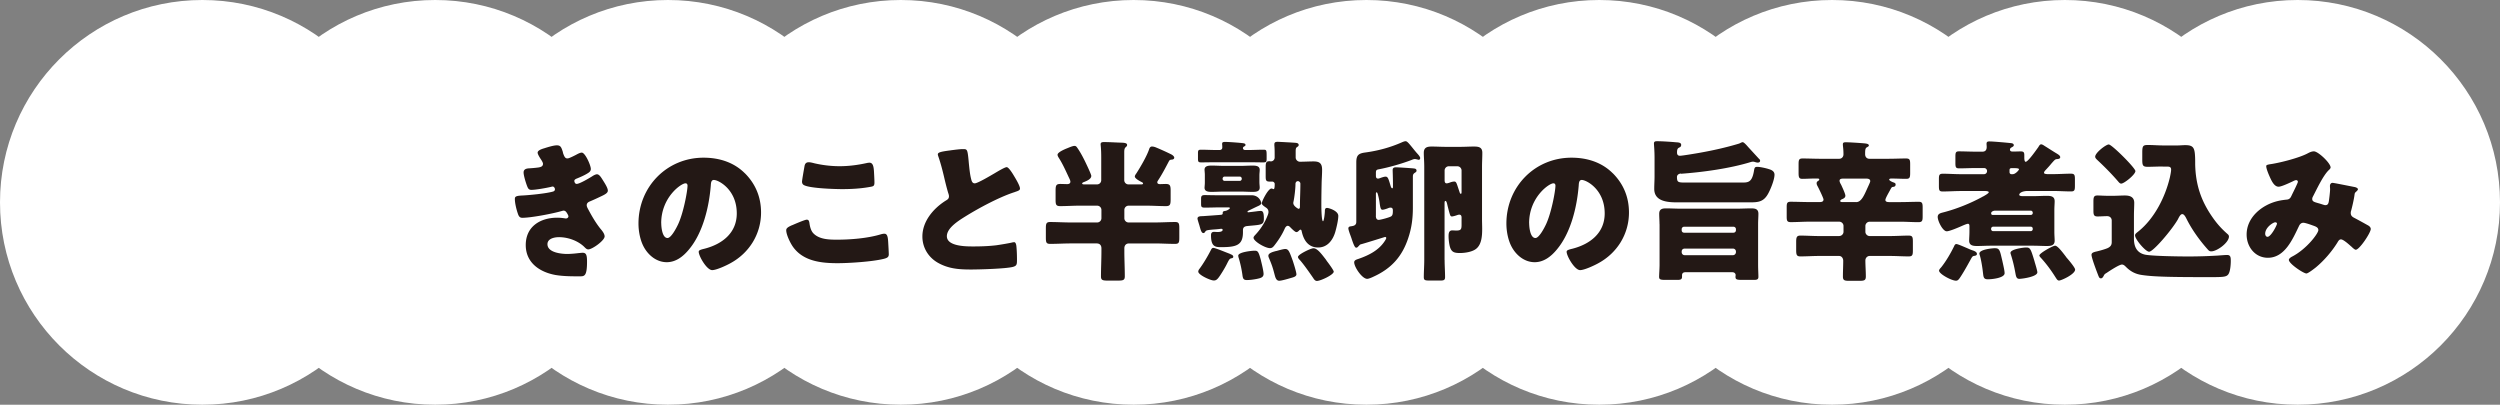 <svg id="_レイヤー_2" xmlns="http://www.w3.org/2000/svg" viewBox="0 0 498.49 80.7"><rect x="0" y="0" width="498.49" height="80.7" fill="#808080" stroke="none"/><defs><style>.cls-2{stroke-width:0;fill:#fff}</style></defs><g id="_レイヤー_1-2"><circle class="cls-2" cx="133.19" cy="40.35" r="40.35"/><circle class="cls-2" cx="179.61" cy="40.35" r="40.35"/><circle class="cls-2" cx="226.04" cy="40.35" r="40.35"/><circle class="cls-2" cx="40.35" cy="40.35" r="40.35"/><circle class="cls-2" cx="86.77" cy="40.35" r="40.35"/><circle class="cls-2" cx="272.46" cy="40.35" r="40.35"/><circle class="cls-2" cx="318.88" cy="40.35" r="40.35"/><circle class="cls-2" cx="365.3" cy="40.35" r="40.35"/><circle class="cls-2" cx="411.72" cy="40.35" r="40.35"/><circle class="cls-2" cx="458.14" cy="40.35" r="40.35"/><path d="M112.23 30.4c.33 1.04.55 1.19.94 1.19.27 0 1.13-.43 1.71-.73.49-.27.85-.43 1.13-.43.67 0 1.8 2.53 1.8 3.26 0 .49-.4.73-.76.94-.61.37-1.25.64-1.89.91-.24.09-.64.24-.64.52 0 .18.12.61.46.61.61 0 2.53-1.16 3.11-1.52.21-.15.67-.4.94-.4.46 0 .82.61 1.13 1.1.52.82 1.04 1.65 1.04 2.16 0 .49-.58.79-1.65 1.28-.64.31-1.31.61-1.95.88-.37.15-.61.37-.61.76 0 .24.12.49.37.94.7 1.31 1.43 2.56 2.35 3.72.34.4.85 1.01.85 1.55 0 .82-2.47 2.59-3.26 2.59-.27 0-.46-.15-.85-.55-1.19-1.13-3.11-1.89-5-1.89-.88 0-2.29.27-2.29 1.4 0 1.68 2.77 1.95 3.99 1.95.37 0 1.34-.06 2.01-.15.33-.03.85-.09 1.01-.09.73 0 .88.49.88 1.77 0 2.9-.52 2.93-1.43 2.93-1.62 0-3.29 0-4.88-.27-3.17-.58-5.91-2.47-5.91-5.97 0-3.69 2.9-5.45 6.28-5.45.55 0 1.1.06 1.65.15h.12c.18 0 .46-.15.46-.43 0-.15-.21-.52-.33-.7-.15-.24-.34-.43-.64-.43-.06 0-.18.03-.3.06-1.74.52-6.16 1.37-7.92 1.37-.55 0-.73-.34-.91-.88-.27-.79-.58-2.04-.58-2.86 0-.43.12-.64 1.37-.7 1.4-.06 4.91-.4 6.22-.79.24-.06.4-.21.4-.46s-.21-.55-.46-.55c-.06 0-.27.06-.4.09-.91.21-2.96.58-3.84.58-.52 0-.67-.3-.85-.76-.24-.61-.7-2.1-.7-2.71 0-.46.27-.79 1.1-.82.46-.03 1.28-.09 1.89-.18.55-.09.88-.27.88-.73 0-.24-.27-.67-.43-.91-.18-.27-.64-.98-.64-1.31 0-.49.94-.76 1.34-.88.67-.21 1.83-.58 2.5-.58.79 0 .91.46 1.22 1.43zm36.29 4.14c2.16 2.16 3.23 4.81 3.23 7.83 0 4.3-2.35 8.08-6.12 10.12-.76.43-2.77 1.37-3.63 1.37-1.07 0-2.68-2.8-2.68-3.66 0-.27.27-.4 1.16-.61 3.53-.91 6.43-3.14 6.43-7.04 0-4.78-3.66-6.67-4.57-6.67-.52 0-.58.55-.61 1.1-.34 4.24-1.55 9.42-4.36 12.77-1.13 1.37-2.59 2.53-4.42 2.53-2.04 0-3.72-1.4-4.63-3.14-.7-1.34-1.01-3.08-1.01-4.57 0-7.31 5.64-13.13 12.98-13.13 3.11 0 6.03.91 8.23 3.11zm-16.67 9.96c0 .73.18 2.96 1.25 2.96.73 0 1.77-2.01 2.07-2.65 1.07-2.19 1.92-6.7 1.92-7.8 0-.24-.12-.46-.4-.46-.88 0-4.85 2.8-4.85 7.95zm26.12.4c.46-.21 2.53-1.1 2.89-1.1.4 0 .49.3.55.76.09.64.3 1.49.79 1.98 1.16 1.19 3.08 1.25 4.66 1.25 2.74 0 6.16-.27 8.78-1.07.21-.06.49-.12.7-.12.58 0 .7.64.76 1.65.03.52.12 2.07.12 2.47 0 .55-.33.73-1.07.91-2.25.55-6.83.85-9.17.85-3.26 0-6.8-.4-8.84-3.23-.55-.76-1.37-2.44-1.37-3.35 0-.43.43-.67 1.19-1.01zm2.44-11.73c.06-.37.21-.82.85-.82.33 0 .79.12 1.13.21 1.61.37 3.32.58 5.03.58 1.83 0 3.66-.24 5.45-.64.15-.03.34-.06.49-.06.7 0 .85.76.91 1.83.03.52.09 1.62.09 2.13 0 .7-.21.76-.94.88-1.83.33-3.69.43-5.52.43-1.43 0-6.64-.15-7.68-.85-.21-.15-.3-.37-.3-.64 0-.3.37-2.38.49-3.05zm29.16-3.2c1.19-.15 1.89-.24 2.47-.24.82 0 .88.06 1.1 2.35.18 1.95.3 2.86.52 3.69.09.37.24.79.7.79.58 0 3.29-1.62 3.96-2.01.46-.27 2.01-1.22 2.41-1.22.34 0 .98.94 1.4 1.65.33.55 1.25 2.04 1.25 2.62 0 .33-.33.46-.98.67-.12.06-.27.09-.43.15-2.77.94-6.64 2.96-9.6 4.81-1.46.91-3.57 2.29-3.57 3.87 0 2.04 3.87 2.04 5.27 2.04 1.55 0 3.17-.06 4.63-.24.64-.09 2.74-.43 3.23-.58.09 0 .21-.03.3-.03.3 0 .4.52.43.76.09.88.12 1.89.12 2.77s-.03 1.19-.82 1.4c-1.4.37-6.67.52-8.35.52-2.41 0-4.51-.15-6.64-1.37-1.89-1.1-3.05-3.02-3.05-5.21 0-3.02 2.16-5.55 4.57-7.1.46-.27.73-.43.73-.94 0-.21-.09-.46-.18-.73-.24-.82-.46-1.68-.67-2.56-.34-1.49-.76-3.17-1.28-4.66-.03-.09-.09-.27-.09-.37 0-.37.37-.55 2.56-.82zm29.16 6.8c.52 0 .85-.4.85-.85v-4.48c0-1.89-.12-2.41-.12-2.68 0-.4.34-.43.67-.43 1.19 0 2.38.09 3.57.12.67.03 1.04.12 1.04.46 0 .21-.12.3-.3.46-.27.24-.27.7-.27 1.07v5.48c0 .46.37.85.85.85h2.5c.12 0 .4 0 .4-.18 0-.12-.09-.18-.18-.24-.37-.18-1.46-.73-1.46-1.16 0-.18.18-.46.3-.61.82-1.28 2.13-3.5 2.59-4.94.09-.24.27-.43.52-.43.21 0 .49.06.79.18 1.1.46 2.16.94 3.02 1.37.37.18.64.46.64.67 0 .3-.3.4-.55.4-.27.03-.37.06-.52.33-.64 1.22-1.4 2.68-2.16 3.81-.09.15-.15.24-.15.37 0 .3.27.37.52.37.4 0 .79-.03 1.16-.03.88 0 .98.34.98 1.37v1.65c0 1.07-.09 1.4-.94 1.4-1.28 0-2.53-.09-3.81-.09h-3.63c-.49 0-.85.4-.85.85v1.65c0 .46.37.85.85.85h5.15c1.37 0 2.74-.09 4.14-.09.76 0 .82.33.82 1.31v1.74c0 1.01-.06 1.31-.85 1.31-1.37 0-2.74-.09-4.11-.09h-5.06c-.61 0-.94.4-.94.98v.58c0 1.68.09 3.32.09 5 0 .76-.33.85-1.37.85h-2.01c-.98 0-1.37-.06-1.37-.82 0-1.68.09-3.35.09-5.03v-.58c0-.61-.33-.98-.94-.98h-5.15c-1.37 0-2.74.09-4.11.09-.82 0-.88-.3-.88-1.34v-1.71c0-.94.06-1.31.85-1.31 1.37 0 2.77.09 4.14.09h5.24c.49 0 .85-.4.85-.85v-1.65a.85.85 0 00-.85-.85h-3.57c-1.25 0-2.53.09-3.78.09-.85 0-.94-.3-.94-1.28v-1.77c0-1.04.09-1.37.94-1.37.46 0 .91.03 1.37.03.3 0 .64-.09.64-.49 0-.24-.21-.64-.34-.91-.61-1.31-1.22-2.68-2.01-3.9-.09-.15-.21-.37-.21-.55 0-.52 1.49-1.13 1.95-1.31.37-.15 1.07-.46 1.43-.46.27 0 .4.15.55.37.58.82 1.07 1.74 1.52 2.65.21.43 1.28 2.65 1.28 2.96 0 .64-.91 1.01-1.52 1.25-.09.03-.3.12-.3.27 0 .18.3.18.55.18h2.44zm23.65 4.6c-.7 0-1.43.03-2.13.03s-.76-.18-.76-.76v-1.01c0-.52.12-.73.73-.73.73 0 1.43.03 2.16.03h7.16c1.52 0 1.95 1.31 1.95 1.58s-.37.46-.64.58c-.34.15-1.65.79-1.89.91-.12.06-.21.12-.21.21s.06.12.15.12 1.58-.18 1.77-.21c.18-.03.55-.06.73-.06.46 0 .61.4.61 1.58 0 1.28-.61 1.16-3.32 1.43-.55.06-.85.27-.85.82v.4c0 2.59-1.28 2.99-4.36 2.99-1.19 0-2.01-.12-2.01-2.38 0-.4.15-.67.61-.67.24 0 .49.03.7.03.27 0 1.01-.03 1.01-.43 0-.15-.12-.21-.27-.21h-.09c-.64.09-1.16.12-1.58.15-.91.09-1.34.12-1.49.37-.09.15-.21.33-.4.33-.4 0-.55-.61-.82-1.58-.09-.27-.18-.58-.27-.88-.03-.12-.09-.3-.09-.43 0-.52.67-.46 1.16-.49.43-.03 3.47-.24 3.6-.27.27-.06.27-.21.27-.37s0-.34.52-.4c.4-.06.91-.43.91-.55 0-.15-.24-.15-.37-.15h-2.47zm6.61-11.46c.98 0 1.95-.06 2.93-.06.61 0 .64.09.64 1.22v.55c0 .61-.06.76-.64.76-.98 0-1.95-.03-2.93-.03h-6.55c-.98 0-1.95.03-2.93.03-.58 0-.64-.15-.64-.79v-1.1c0-.52.12-.64.61-.64.98 0 1.98.06 2.96.06h.73c.3 0 .55-.15.55-.49 0-.12 0-.46-.03-.58v-.21c0-.33.37-.33.61-.33.64 0 2.32.12 3.2.21.55.06.85.09.85.4 0 .15-.15.24-.33.33-.12.06-.18.21-.18.3 0 .18.15.37.43.37h.73zm-3.69 20.75c.3.12.61.24.61.55 0 .15-.12.24-.27.27-.46.09-.49.12-1.07 1.28-.3.61-1.28 2.25-1.71 2.74-.27.3-.46.43-.85.43-.61 0-3.08-1.1-3.08-1.77 0-.18.09-.37.21-.52.79-1.04 1.68-2.56 2.29-3.75.12-.24.24-.46.49-.46.33 0 1.77.58 2.68.94l.7.27zm1.95-17.58c.82 0 1.65-.06 2.47-.06.64 0 1.46.03 1.46.85 0 .34-.06.64-.06 1.16v1.22c0 .52.06.82.06 1.16 0 .82-.79.85-1.43.85-.82 0-1.68-.06-2.5-.06h-3.11c-.85 0-1.68.06-2.53.06-.58 0-1.43-.03-1.43-.82 0-.15.03-.34.03-.49.03-.24.03-.46.03-.7v-1.22c0-.24 0-.46-.03-.7 0-.15-.03-.33-.03-.49 0-.79.85-.82 1.46-.82.82 0 1.68.06 2.5.06h3.11zm-3.47 2.59c0 .21.18.4.4.4h3.02c.21 0 .4-.18.4-.4v-.06c0-.21-.18-.4-.4-.4h-3.02c-.21 0-.37.15-.4.4v.06zm7.65 16.3c.15.58.52 2.1.52 2.65 0 .73-.67.85-1.43 1.01-.64.12-1.28.21-1.92.21s-.76-.3-.85-.88c-.15-1.16-.4-2.32-.73-3.44-.06-.15-.12-.4-.12-.55 0-.7 2.71-.98 3.26-.98.64 0 .79.15 1.28 1.98zm8.11-5.91c-.03-.12-.09-.27-.24-.27-.06 0-.15.06-.21.12-.24.24-.37.37-.61.37-.27 0-1.04-.79-1.25-1.01-.12-.12-.27-.24-.46-.24-.3 0-.52.37-.61.58-.55 1.25-1.31 2.38-2.07 3.35-.24.3-.46.52-.85.52-.98 0-3.29-1.37-3.29-2.07 0-.18.12-.31.24-.46.98-1.01 1.86-2.29 2.41-3.6.12-.3.33-.73.33-1.07 0-.4-.18-.67-.49-.88-.64-.43-.85-.64-.85-.88 0-.34 1.25-2.93 1.95-2.93.06 0 .09 0 .21.06q.12.06.18.06c.09 0 .24 0 .24-1.04 0-.21-.21-.46-.49-.46h-.49c-.76 0-.82-.24-.82-1.1v-1.8c0-.85.09-1.16.76-1.16.09 0 .18.03.27.03.43 0 .76-.34.76-.76v-.52c0-.64 0-1.28-.06-1.89v-.24c0-.46.34-.49.7-.49.18 0 3.54.18 3.63.21.15.03.52.06.52.43 0 .18-.12.27-.27.37-.3.18-.33.4-.33.98v1.13c0 .46.4.85.85.85.91 0 1.83-.06 2.74-.06 1.22 0 1.68.43 1.68 1.68 0 .79-.06 1.62-.09 2.44-.03 1.49-.06 2.99-.06 4.51 0 1.01.06 3.29.33 3.29.21 0 .37-1.68.37-1.98s.03-.67.43-.67c.37 0 2.25.58 2.25 1.58 0 .88-.37 2.38-.61 3.23-.49 1.65-1.58 3.08-3.41 3.08-2.01 0-2.93-1.52-3.29-3.29zm-5.03 3.99c.43-.12 1.37-.4 1.77-.4.67 0 .85.61 1.46 2.25.18.52.76 2.35.76 2.8 0 .43-.55.58-1.1.73-.4.12-1.83.55-2.32.55-.7 0-.82-.85-1.01-1.52-.34-1.31-.55-1.83-1.07-3.08a.843.843 0 01-.09-.4c0-.58 1.16-.82 1.58-.94zm4.39-8.41c.27 0 .3-.24.3-.46 0-1.52.09-3.05.09-4.57 0-.24-.24-.49-.49-.49-.27 0-.49.21-.49.58v.06c0 .82-.21 2.65-.4 3.47-.03.12-.03.15-.03.27 0 .61.98 1.13 1.01 1.13zm2.99 7.86c.82 0 1.71 1.28 2.41 2.16.06.09.15.21.27.4.52.67 1.37 1.86 1.37 2.1 0 .64-2.65 1.86-3.35 1.86-.37 0-.58-.33-.76-.61-.76-1.1-1.71-2.47-2.56-3.47-.15-.15-.46-.46-.46-.7 0-.52 2.59-1.74 3.08-1.74zm9.04-.48c-.12.18-.3.37-.52.37-.27 0-.55-.73-.88-1.71-.09-.3-.21-.61-.33-.94-.12-.31-.34-.98-.34-1.19 0-.34.27-.4.55-.43.4-.06.64-.12.82-.3.21-.21.21-.43.21-.7V32.39c0-1.4.4-1.8 1.77-1.98 2.53-.34 5.03-1.01 7.34-2.04.27-.12.52-.21.73-.21.3 0 .64.43 1.22 1.13.27.33.58.73.98 1.19.21.24.7.73.7 1.04 0 .15-.09.34-.27.34-.09 0-.18-.03-.3-.06s-.37-.09-.46-.09c-.24 0-.46.09-.67.18-1.89.73-4.54 1.49-6.52 1.86-.52.09-.61.21-.61.73V35c0 .33.06.61.43.61.15 0 .3-.06.46-.12.24-.09.76-.27 1.04-.27.21 0 .37.09.52.4.12.24.27.73.43 1.28.06.21.18.64.37.64.15 0 .15-.15.15-.4v-.37c0-1.19-.06-2.68-.06-2.86 0-.43.27-.55.67-.55.37 0 3.29.18 3.63.24.24.03.46.12.46.43 0 .21-.15.3-.3.4-.43.27-.43.49-.43.94v6.06c0 2.1-.24 3.99-.91 6-1.22 3.72-3.38 6.12-6.95 7.74-.3.15-.94.43-1.25.43-1.01 0-2.59-2.35-2.59-3.29 0-.43.43-.55.88-.7 2.1-.73 4.08-1.74 5.27-3.63.12-.18.24-.4.24-.52 0-.15-.12-.21-.24-.21-.03 0-4.27 1.34-4.81 1.46-.21.06-.3.18-.4.33zm3.41-6c0 .33.06.82.58.82.37 0 2.16-.49 2.47-.7.3-.21.34-.52.34-1.19 0-.3-.09-.55-.46-.55-.21 0-.37.06-.58.15-.24.09-.76.27-1.01.27-.33 0-.43-.24-.58-1.28-.03-.3-.15-1.01-.3-1.55-.09-.37-.18-.64-.3-.64s-.15.12-.15.37v4.3zm13.71 8.84c0 1.13.09 2.29.09 3.41 0 .61-.3.67-.98.67h-2.07c-.94 0-1.19-.06-1.19-.67 0-1.13.09-2.29.09-3.41V33.27c0-1.1-.09-2.01-.09-2.8 0-1.07.67-1.25 1.58-1.25s1.86.06 2.77.06h2.96c.91 0 1.8-.06 2.68-.06.94 0 1.68.12 1.68 1.25 0 .94-.06 1.86-.06 2.8v10.42c0 .67.03 1.31.03 1.95 0 1.34-.09 3.08-1.19 3.96-.79.64-2.26.85-3.23.85-1.1 0-1.65-.15-1.98-1.13-.18-.55-.3-1.58-.3-2.19 0-.52.03-1.19.73-1.19.24 0 .52.03.79.03.94 0 1.07-.24 1.07-1.13v-1.46c0-.3-.09-.58-.46-.58-.18 0-.4.09-.58.15-.18.06-.67.21-.88.21-.18 0-.3-.09-.4-.4-.09-.27-.27-.94-.46-1.68-.12-.52-.21-1.01-.43-1.01-.18 0-.18.27-.18.55v11.21zM291.43 34c0-.49-.4-.85-.85-.85h-1.68a.85.85 0 00-.85.85v1.95c0 .33.09.61.4.61.18 0 .46-.09.7-.18.21-.09.58-.18.82-.18.21 0 .33.06.49.43.12.3.27.79.55 1.61.06.18.12.4.27.4.12 0 .15-.12.15-.4V34zm30.15.54c2.16 2.16 3.23 4.81 3.23 7.83 0 4.3-2.35 8.08-6.12 10.12-.76.43-2.77 1.37-3.63 1.37-1.07 0-2.68-2.8-2.68-3.66 0-.27.27-.4 1.16-.61 3.53-.91 6.43-3.14 6.43-7.04 0-4.78-3.66-6.67-4.57-6.67-.52 0-.58.55-.61 1.1-.34 4.24-1.55 9.42-4.36 12.77-1.13 1.37-2.59 2.53-4.42 2.53-2.04 0-3.72-1.4-4.63-3.14-.7-1.34-1.01-3.08-1.01-4.57 0-7.31 5.64-13.13 12.98-13.13 3.11 0 6.03.91 8.23 3.11zm-16.67 9.96c0 .73.18 2.96 1.25 2.96.73 0 1.77-2.01 2.07-2.65 1.07-2.19 1.92-6.7 1.92-7.8 0-.24-.12-.46-.4-.46-.88 0-4.85 2.8-4.85 7.95zm30.26-9.9c-.64.06-.79.46-.79.67 0 1.1.24 1.13 1.74 1.13h11.15c1.28 0 2.04 0 2.44-2.19.12-.73.15-.94.67-.94.58 0 1.8.27 2.35.46.52.15 1.1.43 1.1 1.1 0 .98-.76 2.86-1.25 3.75-.91 1.68-1.98 1.77-3.72 1.77h-14.38c-1.92 0-4.63-.15-4.63-2.68 0-.85.06-1.68.06-2.5v-3.72c0-1.49-.12-2.56-.12-2.83 0-.46.33-.46.7-.46.91 0 2.74.12 3.69.21.43.03 1.04.03 1.04.52 0 .37-.24.46-.43.55-.27.15-.4.33-.4.98 0 .4.18.64.58.64.46 0 3.38-.49 4.02-.61 2.59-.46 5.18-1.04 7.71-1.8.24-.06.55-.3.79-.3.27 0 .91.76 1.1.98l2.16 2.35c.12.09.21.21.21.37 0 .27-.24.37-.46.37-.24 0-.49-.09-.7-.15-.09-.03-.21-.03-.3-.03-.12 0-.24.03-.37.06-4.11 1.28-9.63 2.04-13.96 2.35zm-4.27 10.12c0-.7-.06-1.4-.06-2.1 0-.91.58-1.07 1.34-1.07 1.01 0 1.98.06 2.96.06h11.15c.98 0 1.95-.06 2.93-.06.79 0 1.4.15 1.4 1.07 0 .61-.06 1.34-.06 2.1v8.04c0 .91.06 1.89.06 2.44s-.34.61-.91.61h-2.29c-1.07 0-1.37-.06-1.37-.61 0-.12.03-.24.03-.37 0-.15-.12-.55-.67-.55h-9.35c-.49 0-.67.27-.67.61v.31c0 .55-.37.61-.94.61h-2.29c-1.04 0-1.34-.06-1.34-.61 0-.49.09-1.62.09-2.44v-8.04zm4.42 1.19c0 .3.21.49.49.49h9.84c.27 0 .49-.21.49-.49v-.21c0-.27-.21-.49-.49-.49h-9.84c-.27 0-.49.21-.49.49v.21zm0 4.36c0 .33.24.61.58.61h9.66c.3 0 .58-.27.58-.61v-.12a.58.58 0 00-.58-.58h-9.66c-.34 0-.58.24-.58.58v.12zm31.42-3.21c.46 0 .85-.4.85-.85v-1.16c0-.46-.4-.85-.85-.85h-6c-1.22 0-2.44.09-3.66.09-.73 0-.82-.27-.82-1.1V41.3c0-.79.09-1.07.79-1.07 1.22 0 2.47.06 3.69.06h2.13c.37 0 .73-.09.73-.52 0-.27-1.04-2.41-1.25-2.77-.06-.15-.12-.27-.12-.46 0-.49.52-.43.52-.76 0-.15-.09-.18-.52-.18h-.49c-.79 0-1.58.06-2.38.06-.67 0-.73-.37-.73-1.22v-1.65c0-.88.06-1.19.79-1.19 1.19 0 2.38.06 3.56.06h3.75c.52 0 .85-.4.85-.88 0-1.19-.12-1.55-.12-2.01 0-.4.3-.4.61-.4.76 0 2.44.12 3.26.18.7.06 1.31.09 1.31.46 0 .15-.12.21-.4.37-.34.18-.34.67-.34 1.37 0 .55.34.91.85.91h3.78c1.19 0 2.38-.06 3.53-.06.76 0 .82.3.82 1.19v1.65c0 .91-.06 1.22-.79 1.22-1.01 0-1.98-.06-2.99-.06-.12 0-.4.03-.4.21 0 .21.58.46.73.52.34.12.55.18.55.46 0 .46-.4.46-.61.49-.18.03-.27.21-.55.73-.33.61-.88 1.55-.88 1.86 0 .4.49.43.76.43h2.19c1.22 0 2.47-.06 3.72-.06.7 0 .76.33.76 1.19v1.65c0 .91-.06 1.22-.85 1.22-1.22 0-2.41-.09-3.63-.09h-6.09c-.46 0-.85.4-.85.85v1.16c0 .46.4.85.85.85h4.08c1.25 0 2.47-.09 3.72-.09.76 0 .82.33.82 1.25v1.65c0 .94-.06 1.25-.85 1.25-1.22 0-2.47-.09-3.69-.09h-4.08c-.49 0-.85.43-.85.88 0 1.07.09 2.13.09 3.2 0 .82-.33.88-1.43.88h-1.8c-.98 0-1.34-.06-1.34-.85 0-1.07.06-2.1.06-3.17 0-.46-.3-.94-.82-.94h-4.02c-1.22 0-2.47.09-3.69.09-.73 0-.85-.3-.85-1.25v-1.65c0-.91.12-1.25.82-1.25 1.25 0 2.47.09 3.72.09h4.02zm3.38-6.76c1.01 0 1.58-1.34 2.22-2.77.21-.46.58-1.22.58-1.4 0-.49-.52-.52-.88-.52h-4.36c-.4 0-.88 0-.88.43 0 .27.21.61.34.85.18.4.82 1.74.82 2.13 0 .46-.46.61-.79.76-.09.06-.24.18-.24.3 0 .18.27.21.4.21h2.8zm39.22-5.58c1.22 0 2.41-.09 3.6-.09.73 0 .79.3.79 1.13v1.25c0 .88-.06 1.16-.76 1.16-1.22 0-2.41-.09-3.63-.09h-5.03c-.98 0-1.68.37-1.68.76 0 .24.49.27.67.27h2.1c.91 0 1.83-.06 2.74-.06.79 0 1.55.09 1.55 1.07 0 .49-.06 1.07-.06 1.86v4.14c0 .82.06 1.4.06 1.86 0 1.01-.79 1.07-1.58 1.07-.88 0-1.8-.06-2.71-.06h-8.47c-.91 0-1.8.06-2.71.06-.79 0-1.58-.09-1.58-1.07 0-.46.06-1.07.06-1.86v-1.01c0-.21-.03-.49-.3-.49-.24 0-1.07.37-1.34.49-.61.27-2.35 1.01-2.89 1.01-.79 0-1.8-2.04-1.8-2.86 0-.7.67-.79 1.22-.94 2.56-.67 5.3-1.77 7.65-3.05.06-.03.12-.09.24-.12.4-.24 1.07-.61 1.07-.82s-.55-.24-.7-.24H391c-1.22 0-2.41.09-3.63.09-.7 0-.76-.24-.76-1.16v-1.28c0-.82.06-1.1.79-1.1 1.19 0 2.38.09 3.6.09h4.63a.6.6 0 00.58-.58v-.06a.58.58 0 00-.58-.58h-1.74c-1.1 0-2.16.06-3.26.06-.67 0-.73-.27-.73-1.1v-1.25c0-.76.06-1.04.7-1.04 1.1 0 2.19.06 3.29.06h1.4c.61 0 .85-.37.85-.94 0-.21-.03-.43-.03-.64 0-.4.24-.46.58-.46.73 0 3.38.24 4.21.33.31.03.64.09.64.43 0 .21-.21.3-.49.46-.12.06-.27.21-.27.4 0 .4.37.4.64.4.52 0 1.01-.03 1.52-.03.61 0 .7.24.7.79v.49c0 .24.03.79.27.79.49 0 2.19-2.47 2.53-2.93.12-.21.3-.55.55-.55s.52.21.73.34c.79.49 1.58 1.01 2.38 1.49.24.15.7.4.7.73 0 .27-.27.34-.49.37-.52.03-.52.06-1.28.91-.27.34-.67.79-1.25 1.4-.09.12-.21.27-.21.43 0 .24.43.24.61.27h1.16zm-15.97 15.21c.3.12.82.3.82.7 0 .33-.37.37-.61.4-.3.06-.4.27-.7.82-.06.12-.15.27-.24.43-.46.85-1.4 2.5-1.95 3.26-.18.24-.37.43-.67.43-.88 0-3.38-1.34-3.38-2.01 0-.21.27-.49.46-.7.98-1.25 1.83-2.71 2.53-4.14.09-.21.21-.46.46-.46.27 0 1.37.49 2.22.85.46.21.85.37 1.07.43zm4.48-.43c.91 0 .94.58 1.4 2.47.12.58.46 1.95.46 2.5 0 .98-2.59 1.22-3.32 1.22-.98 0-.88-.52-1.04-1.68-.09-.79-.34-2.32-.58-3.08-.03-.12-.09-.24-.09-.37 0-.82 2.56-1.07 3.17-1.07zm7.07-6.64c.21 0 .4-.15.4-.37v-.09c0-.21-.18-.4-.4-.4h-7.07c-.3 0-.82.15-.82.52 0 .24.12.34.33.34h7.56zm.4 2.74c0-.24-.15-.4-.4-.4h-7.5c-.21 0-.4.18-.4.4v.09c0 .21.18.4.4.4h7.5c.21 0 .4-.18.4-.4v-.09zm-4.63-11.27c0 .21.15.4.37.4h.27c.55 0 1.25-.82 1.25-.97 0-.24-.67-.24-1.4-.24-.3 0-.49.06-.49.4v.43zm5 17.86c.12.37.55 1.8.55 2.1 0 .91-3.08 1.31-3.6 1.31-.64 0-.67-.61-.82-1.37-.21-1.16-.49-2.32-.85-3.44-.03-.12-.09-.24-.09-.37 0-.73 2.53-1.07 3.14-1.07.82 0 .91.3 1.68 2.83zm6.43-.76c.33.37 1.65 1.92 1.65 2.32 0 .94-2.77 2.19-3.2 2.19-.33 0-.49-.33-.7-.64-.88-1.4-1.86-2.74-2.99-3.96-.09-.09-.24-.27-.24-.4 0-.46 2.71-1.95 3.14-1.95.49 0 1.46 1.28 2.04 2.04.12.15.21.3.3.4zm8.07-1.93c.76-.34.88-.76.88-1.25v-4.27c0-.52-.37-.88-.91-.88-.64 0-1.28.06-1.92.06-.76 0-.82-.37-.82-1.22V40.2c0-.88.09-1.22.79-1.22.58 0 1.31.06 2.04.06h1.16c.76 0 1.52-.06 2.29-.06 1.01 0 1.86.3 1.86 1.46 0 .73-.06 1.58-.06 2.71v4.42c0 1.58.55 2.83 2.19 3.2 1.37.3 6.92.37 8.59.37 1.98 0 3.96-.06 5.94-.18.4-.03 1.55-.12 1.86-.12.73 0 .73.55.73 1.25 0 .46-.06 2.13-.55 2.68-.4.46-1.07.49-3.6.49-7.47 0-11.18-.06-13.59-.43-1.25-.18-2.22-.67-3.17-1.62-.21-.21-.46-.46-.79-.46-.55 0-2.44 1.25-2.99 1.62-.27.18-.46.24-.61.55-.12.24-.3.58-.58.58s-.37-.12-.58-.67c-.21-.55-1.31-3.38-1.31-4.02 0-.37.33-.52 1.01-.67.79-.18 1.8-.49 2.13-.64zm.3-20.69c.61 0 5.3 4.69 5.3 5.3 0 .7-2.25 2.5-2.83 2.5-.24 0-.43-.21-.61-.43-1.31-1.52-2.74-2.96-4.21-4.33-.18-.18-.37-.37-.37-.61 0-.79 2.16-2.44 2.71-2.44zm10.76 4.39c-1.01 0-2.19.06-3.02.06-.98 0-1.07-.3-1.07-1.46v-1.28c0-1.37.09-1.61 1.1-1.61 1.07 0 2.1.09 3.14.09h2.74c.55 0 1.07-.06 1.62-.06 1.49 0 1.83.46 1.92 2.16.03.46.03 1.01.03 1.68.09 4.02 1.16 7.28 3.5 10.6.85 1.22 1.77 2.25 2.89 3.23.18.15.34.3.34.55 0 1.22-2.38 2.96-3.53 2.96-.37 0-.52-.18-.79-.49-1.55-1.74-3.08-3.87-4.14-6-.15-.3-.46-.94-.85-.94-.37 0-.7.7-.85 1.01-1.13 2.01-4.91 6.49-5.76 6.49-.7 0-2.8-2.47-2.8-3.26 0-.27.21-.43.7-.82 3.2-2.59 5.33-6.86 6.25-10.76.09-.43.24-1.13.24-1.55s-.24-.58-.7-.58h-.94zm21.64-.49c1.92-.3 5.61-1.25 7.25-2.13.4-.21.79-.4 1.25-.4.85 0 3.32 2.35 3.32 3.2 0 .21-.21.4-.37.55-1.1 1.04-2.38 3.78-3.11 5.18-.09.18-.18.33-.18.55 0 .52.37.61 1.19.85.67.18 1.22.4 1.4.4.46 0 .61-.24.7-.67.09-.46.27-2.04.27-2.47 0-.24-.03-.46-.03-.7 0-.3.18-.61.52-.61.24 0 2.8.52 4.33.82.37.06.73.24.73.46 0 .15-.15.3-.52.64-.15.12-.15.52-.21.82-.12.76-.4 1.98-.61 2.77-.06.15-.09.34-.09.49 0 .52.27.76.7.98.88.46 1.74.94 2.62 1.43.3.15.67.4.67.79 0 .76-2.26 4.14-2.99 4.14-.21 0-.64-.4-.88-.64-.09-.06-.15-.12-.18-.15-.37-.33-1.43-1.28-1.89-1.28-.33 0-.52.3-.73.67-1.13 1.8-2.62 3.53-4.27 4.91-.3.24-1.55 1.22-1.89 1.22-.58 0-3.5-1.95-3.5-2.71 0-.3.49-.58.73-.7 2.83-1.49 5.15-4.57 5.15-5.24 0-.55-.55-.73-1.16-.94-.4-.15-1.46-.52-1.83-.52-.4 0-.67.24-.85.61-1.25 2.59-2.83 6.37-6.22 6.37-2.56 0-4.24-2.19-4.24-4.63 0-3.44 3.05-5.91 6.16-6.67.61-.15 1.25-.24 1.86-.3.67-.06.82-.55 1.04-1.01.18-.37 1.16-2.32 1.16-2.53s-.15-.34-.34-.34c-.21 0-.49.15-.67.24-.58.27-2.25 1.07-2.83 1.07-.85 0-1.37-1.1-1.68-1.77-.24-.52-.79-1.77-.79-2.32 0-.24.18-.3 1.01-.43zm.79 11.61c-.4 0-2.01 1.01-2.01 2.29 0 .27.15.61.46.61.7 0 1.89-2.32 1.89-2.62 0-.18-.15-.27-.33-.27z" fill="#231815" stroke-width="0"/></g></svg>